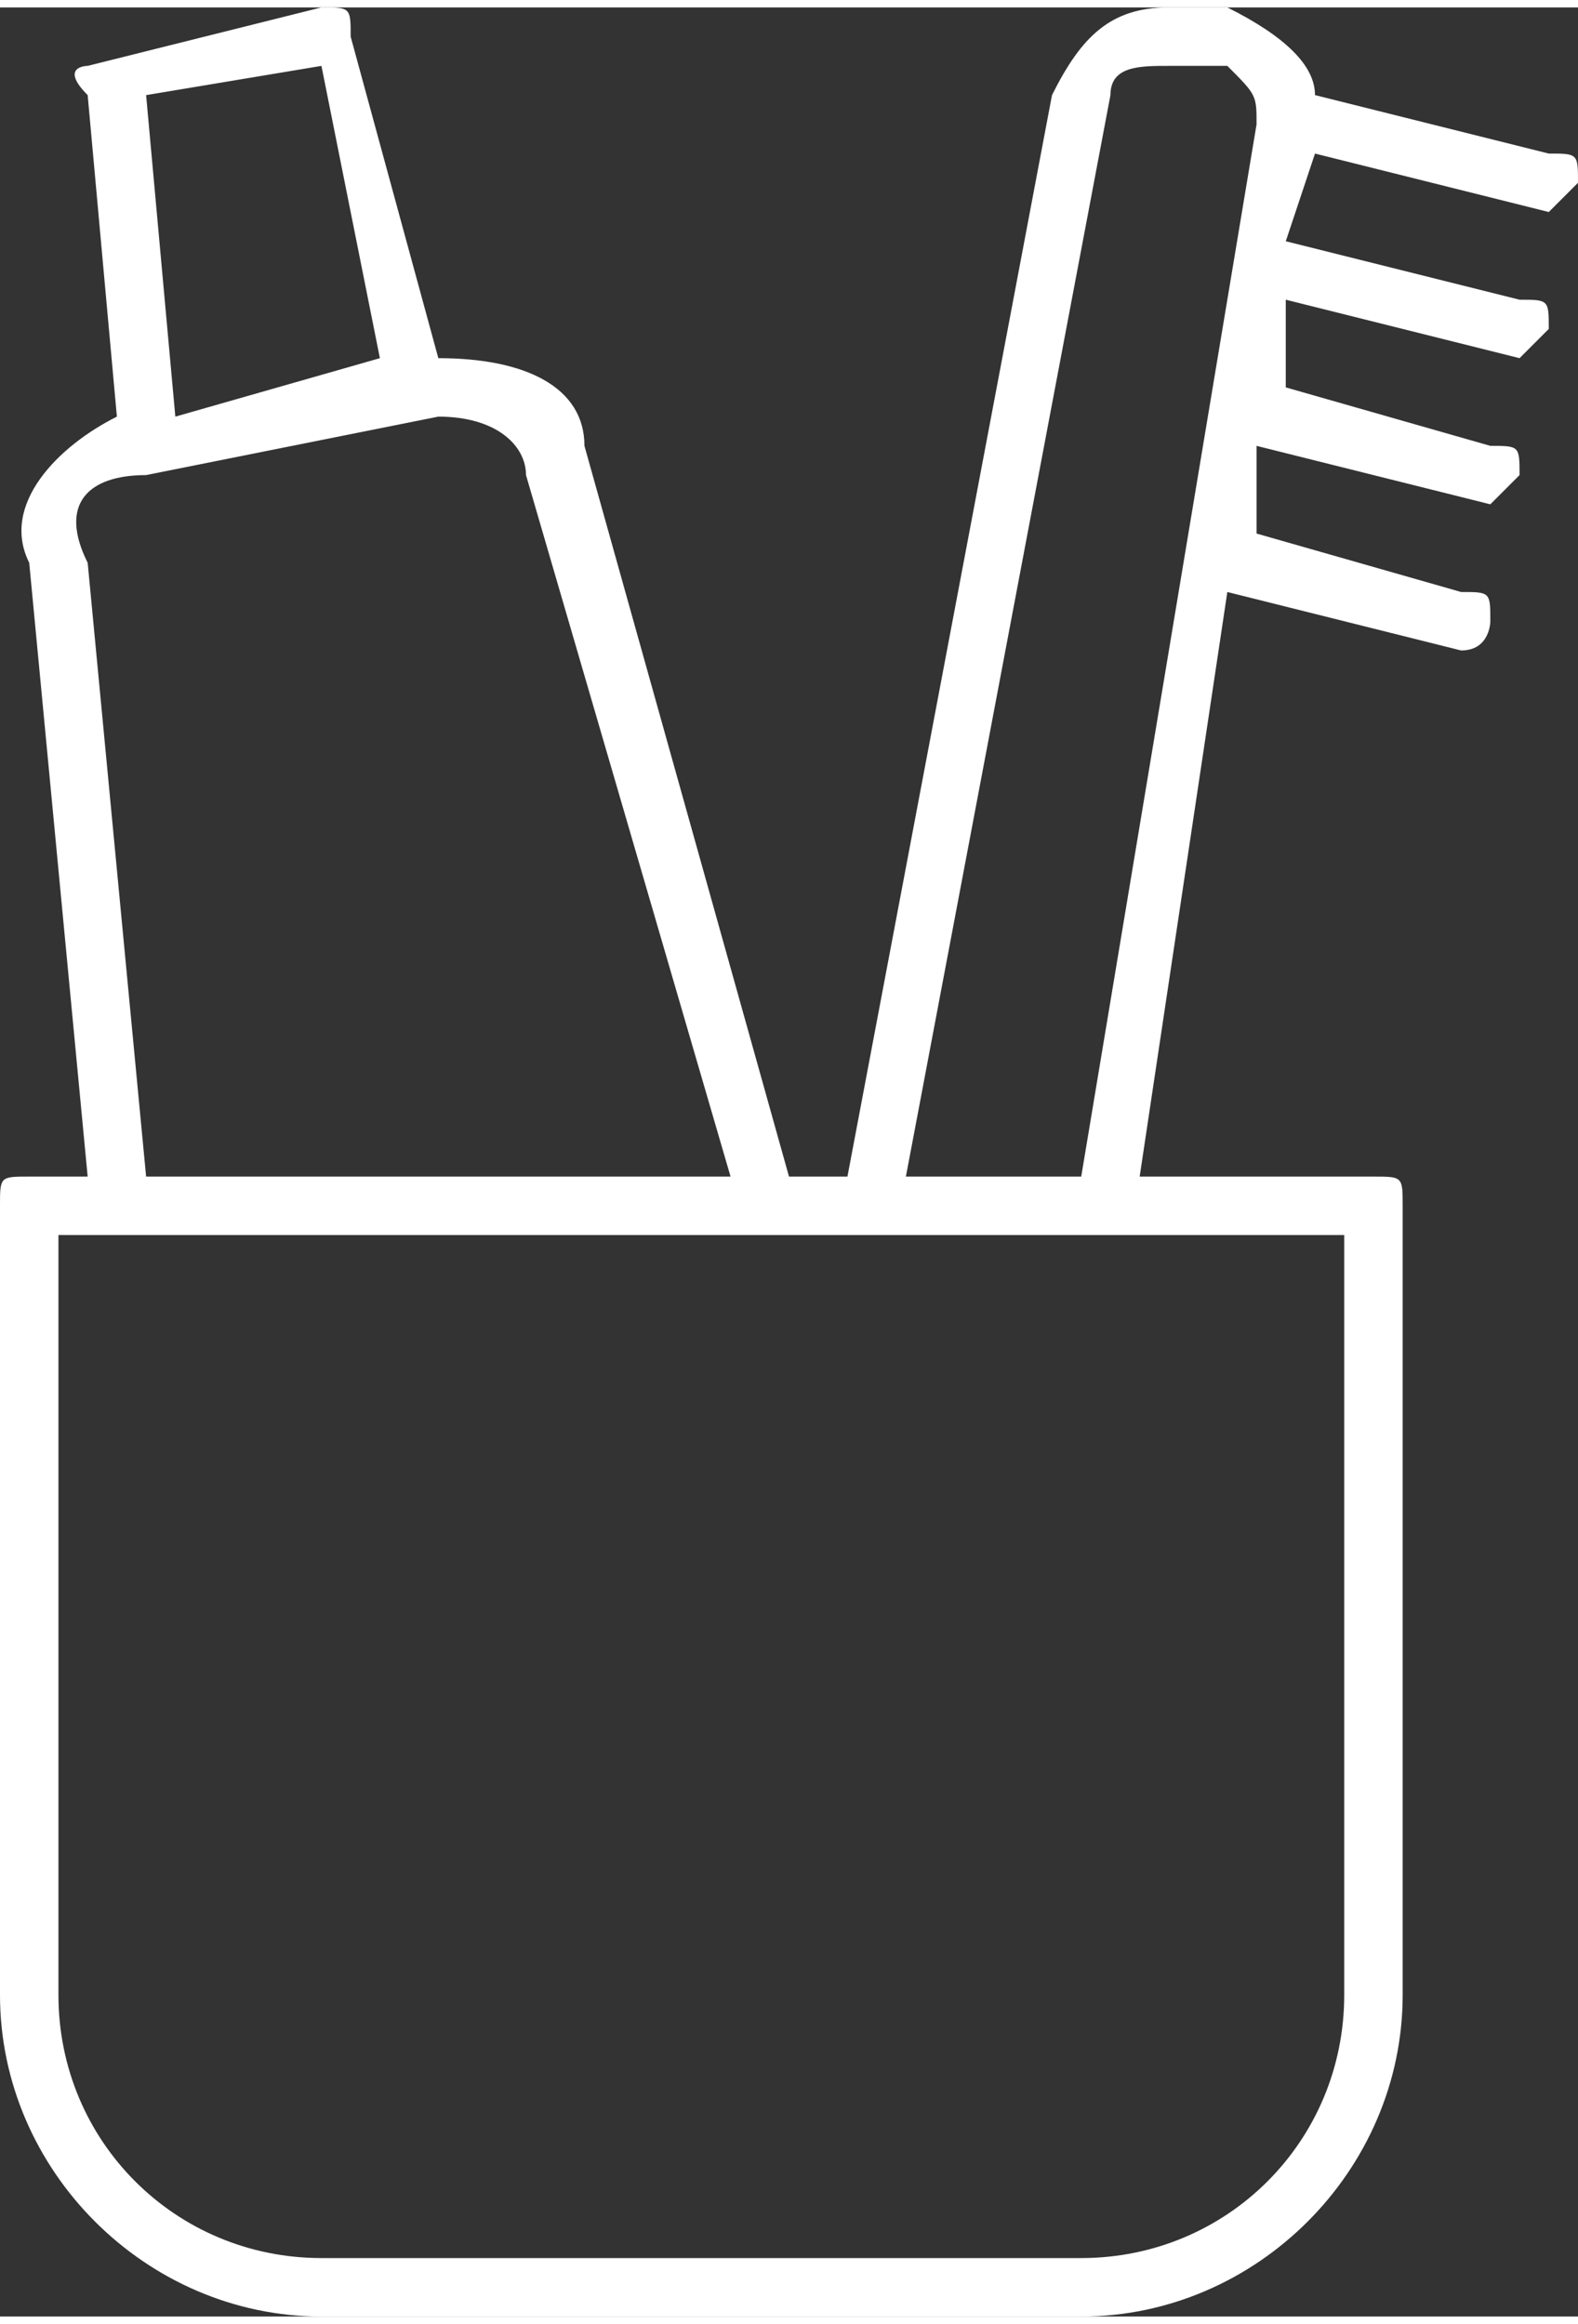 <?xml version="1.0" encoding="UTF-8"?> <svg xmlns="http://www.w3.org/2000/svg" xmlns:xlink="http://www.w3.org/1999/xlink" xml:space="preserve" width="1520px" height="2238px" version="1.1" style="shape-rendering:geometricPrecision; text-rendering:geometricPrecision; image-rendering:optimizeQuality; fill-rule:evenodd; clip-rule:evenodd" viewBox="0 0 54 79"><rect x="0" y="0" width="54" height="79" fill="#333333" stroke="none"/> <defs> <style type="text/css"> .fil0 {fill:white} </style> </defs> <g id="Layer_x0020_1">  <path class="fil0" d="M0 41l0 27c0,6 5,11 11,11l26 0c6,0 11,-5 11,-11l0 -27c0,-1 0,-1 -1,-1l-8 0 3 -20 8 2c0,0 0,0 0,0 1,0 1,-1 1,-1 0,-1 0,-1 -1,-1l-7 -2 0 -3 8 2c0,0 0,0 0,0 0,0 1,-1 1,-1 0,-1 0,-1 -1,-1l-7 -2 0 -3 8 2c0,0 0,0 0,0 0,0 1,-1 1,-1 0,-1 0,-1 -1,-1l-8 -2 1 -3 8 2c0,0 0,0 0,0 0,0 1,-1 1,-1 0,-1 0,-1 -1,-1l-8 -2c0,-1 -1,-2 -3,-3l-2 0c-2,0 -3,1 -4,3l-7 37 -2 0 -7 -25c0,-2 -2,-3 -5,-3l-3 -11c0,-1 0,-1 -1,-1l-8 2c0,0 -1,0 0,1l1 11c-2,1 -4,3 -3,5l2 21 -2 0c-1,0 -1,0 -1,1zm38 -38c0,-1 1,-1 2,-1l2 0c1,1 1,1 1,2l-6 36 -6 0 7 -37zm-27 -1l2 10 -7 2 -1 -11 6 -1zm-8 17c-1,-2 0,-3 2,-3l10 -2c2,0 3,1 3,2l7 24 -20 0 -2 -21zm-1 23l44 0 0 26c0,5 -4,9 -9,9l-26 0c-5,0 -9,-4 -9,-9l0 -26z"></path> </g> </svg> 